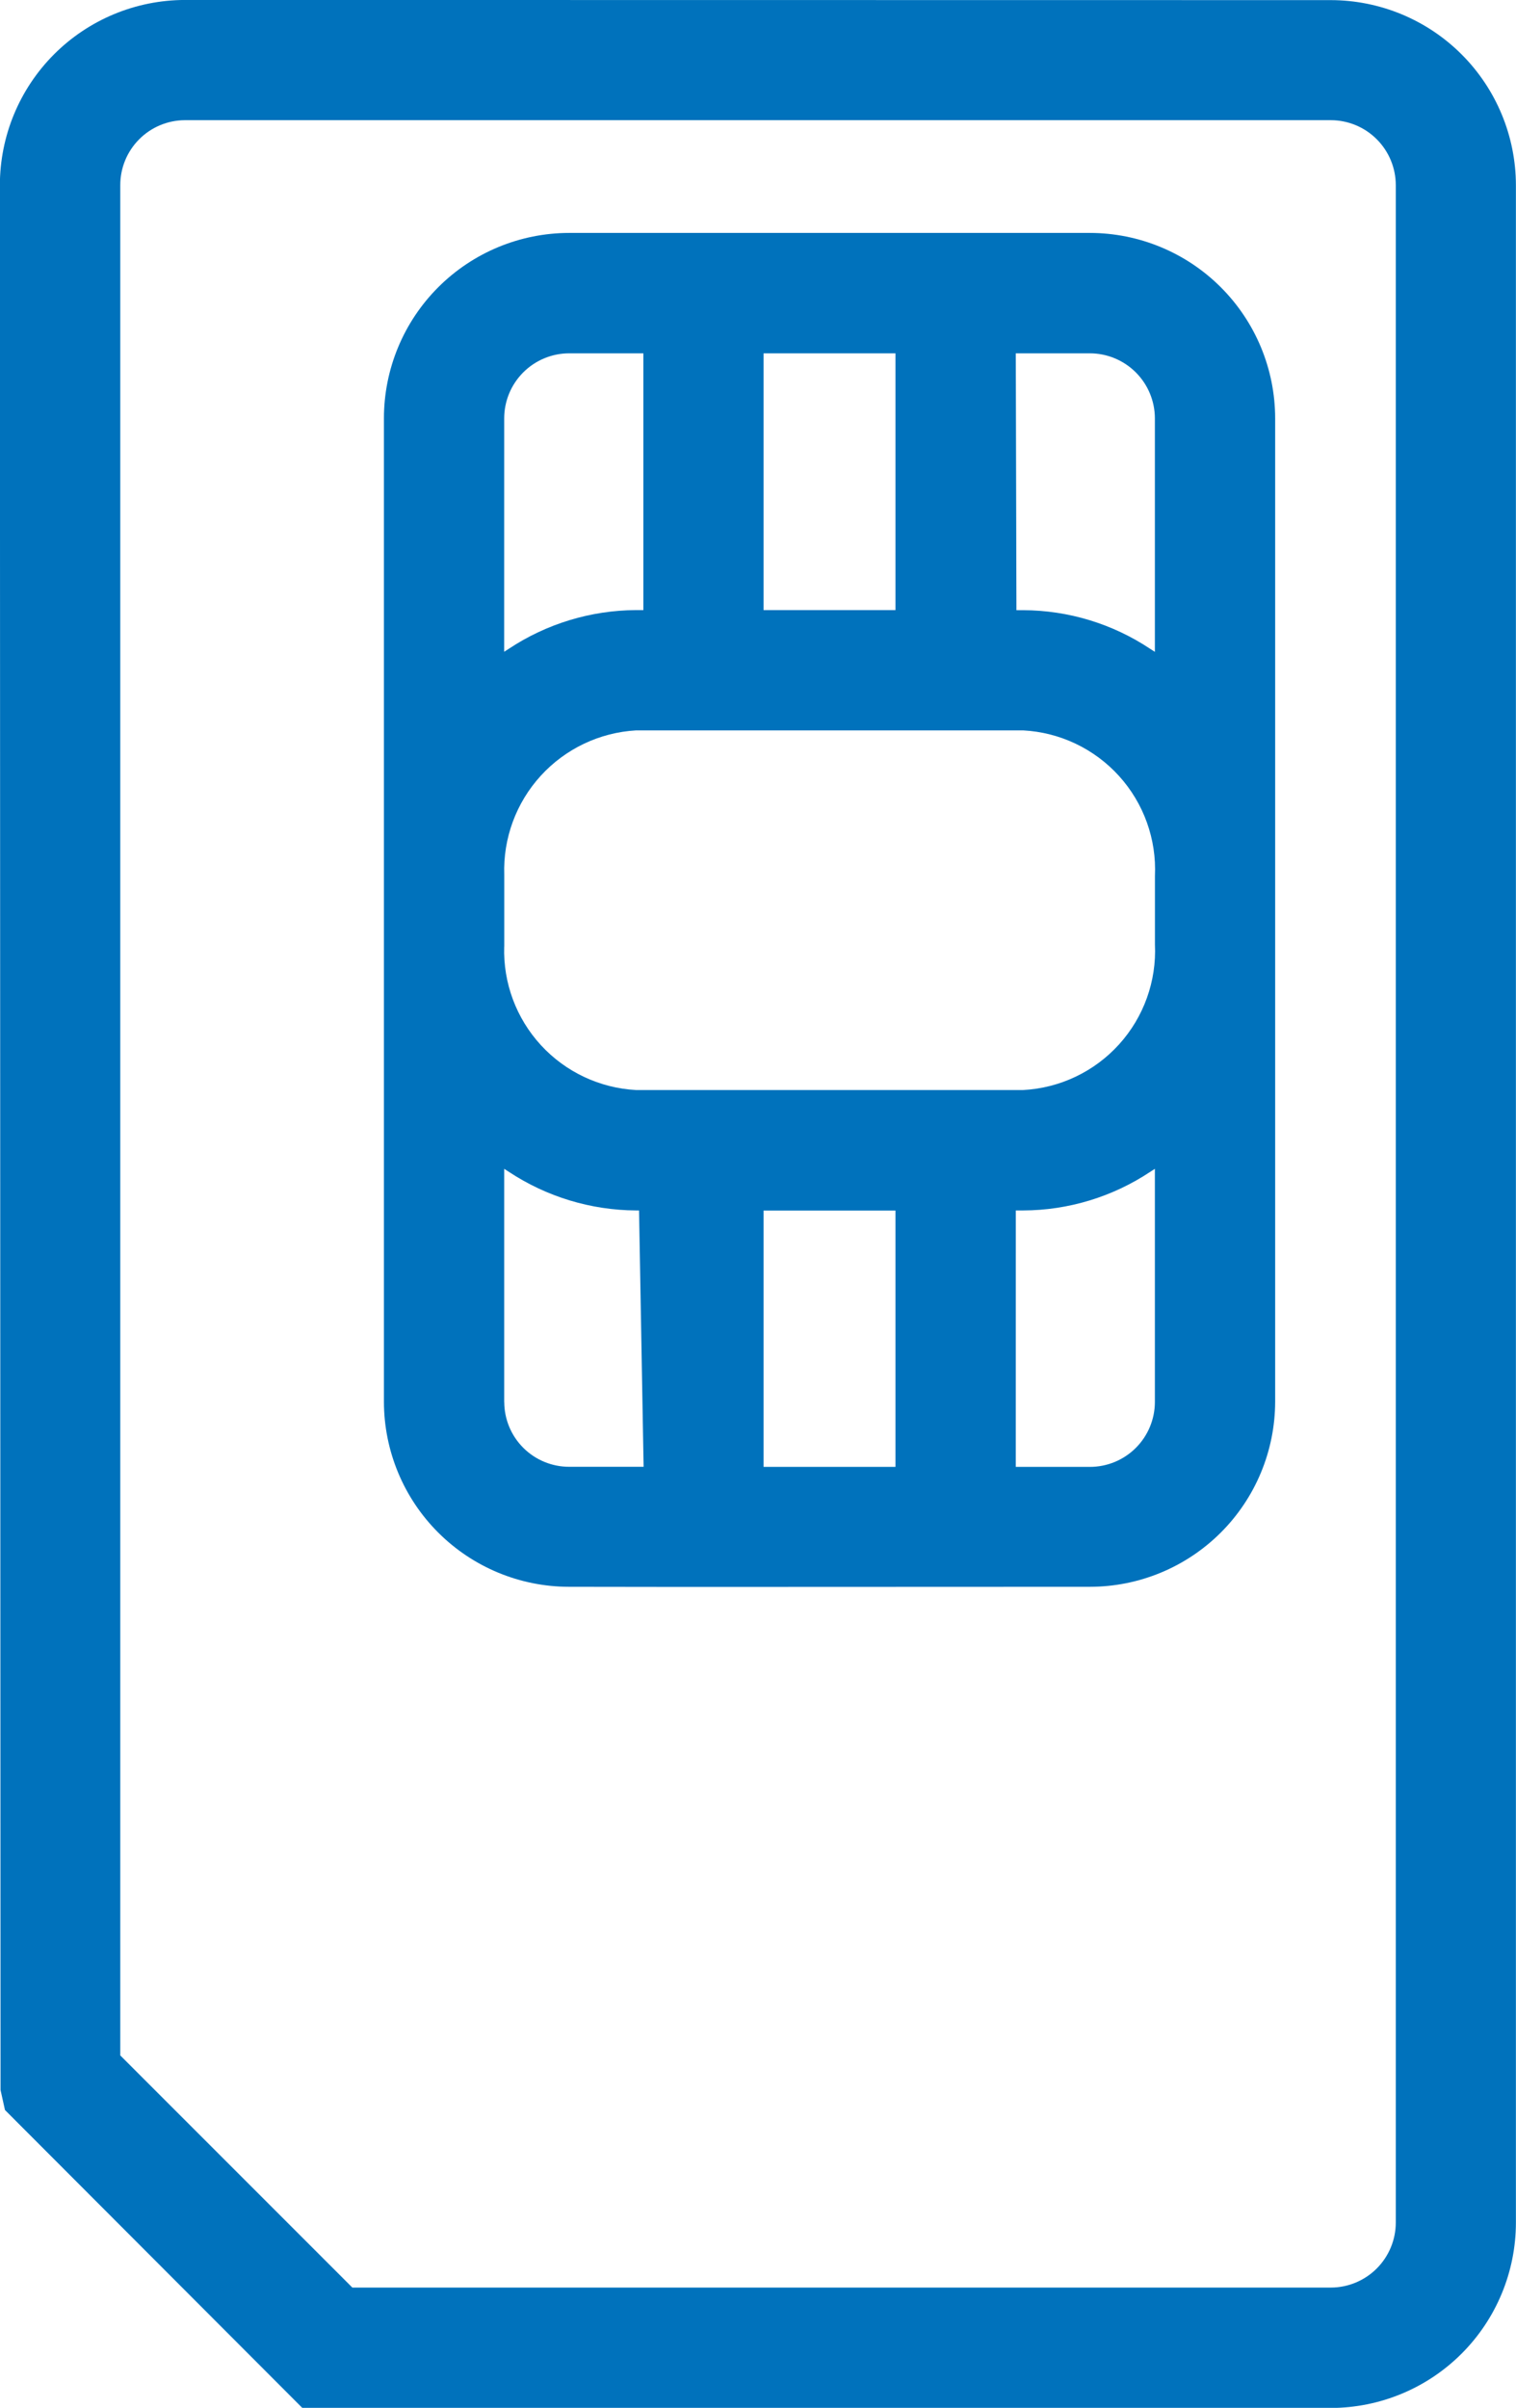 <svg id="Groupe_5994" data-name="Groupe 5994" xmlns="http://www.w3.org/2000/svg" xmlns:xlink="http://www.w3.org/1999/xlink" width="50.381" height="80" viewBox="0 0 50.381 80">
  <defs>
    <clipPath id="clip-path">
      <path id="Tracé_21161" data-name="Tracé 21161" d="M131.13,1547.741h4.383v8.517H131.13Zm-8.62,6.367v-7.753l.155.1a7.749,7.749,0,0,0,4.226,1.283h.1l.152,8.517h-2.473a2.156,2.156,0,0,1-2.158-2.15m17-6.367h.244a7.675,7.675,0,0,0,4.223-1.283l.155-.1v7.753a2.159,2.159,0,0,1-2.161,2.15h-2.462Zm-17-8.764v-2.386a4.65,4.65,0,0,1,4.381-4.8h12.865a4.63,4.63,0,0,1,4.378,4.837v2.274a4.63,4.63,0,0,1-4.378,4.838H126.891a4.633,4.633,0,0,1-4.381-4.767m0-17.55a2.162,2.162,0,0,1,2.158-2.16h2.467v8.531h-.245a7.727,7.727,0,0,0-4.226,1.285l-.155.1Zm8.62-2.16h4.383v8.531H131.13Zm8.381,0h2.462a2.164,2.164,0,0,1,2.161,2.16v7.759l-.155-.1a7.665,7.665,0,0,0-4.223-1.285h-.223Zm-14.843-4a6.162,6.162,0,0,0-6.155,6.156v32.681a6.156,6.156,0,0,0,6.155,6.145l3.883.005,13.422-.005a6.159,6.159,0,0,0,6.158-6.145v-32.681a6.164,6.164,0,0,0-6.158-6.156Z" transform="translate(-118.513 -1515.271)" fill="#0072BC"/>
    </clipPath>
    <clipPath id="clip-path-2">
      <path id="Tracé_21162" data-name="Tracé 21162" d="M77.3,1556.1v-62.137a2.156,2.156,0,0,1,2.144-2.161h38.087a2.162,2.162,0,0,1,2.158,2.161v67.687a2.163,2.163,0,0,1-2.158,2.163H85.013Zm2.144-68.292a6.156,6.156,0,0,0-6.145,6.155l.022,63.287.147.663,9.884,9.9h34.179a6.162,6.162,0,0,0,6.15-6.158v-67.687a6.159,6.159,0,0,0-6.15-6.155Z" transform="translate(-73.303 -1487.809)" fill="#0072BC"/>
    </clipPath>
  </defs>
  <g id="Groupe_5942" data-name="Groupe 5942" transform="translate(12.759 7.75)">
    <g id="Groupe_5941" data-name="Groupe 5941" transform="translate(0 0)" clip-path="url(#clip-path)">
      <rect id="Rectangle_4813" data-name="Rectangle 4813" width="53.5" height="51.606" transform="matrix(0.643, -0.766, 0.766, 0.643, -22.152, 26.399)" fill="#0072BC"/>
    </g>
  </g>
  <g id="Groupe_5944" data-name="Groupe 5944" transform="translate(0 0)">
    <g id="Groupe_5943" data-name="Groupe 5943" transform="translate(0)" clip-path="url(#clip-path-2)">
      <rect id="Rectangle_4814" data-name="Rectangle 4814" width="93.668" height="90.017" transform="translate(-39.392 46.946) rotate(-50)" fill="#0072BC"/>
    </g>
  </g>
</svg>
